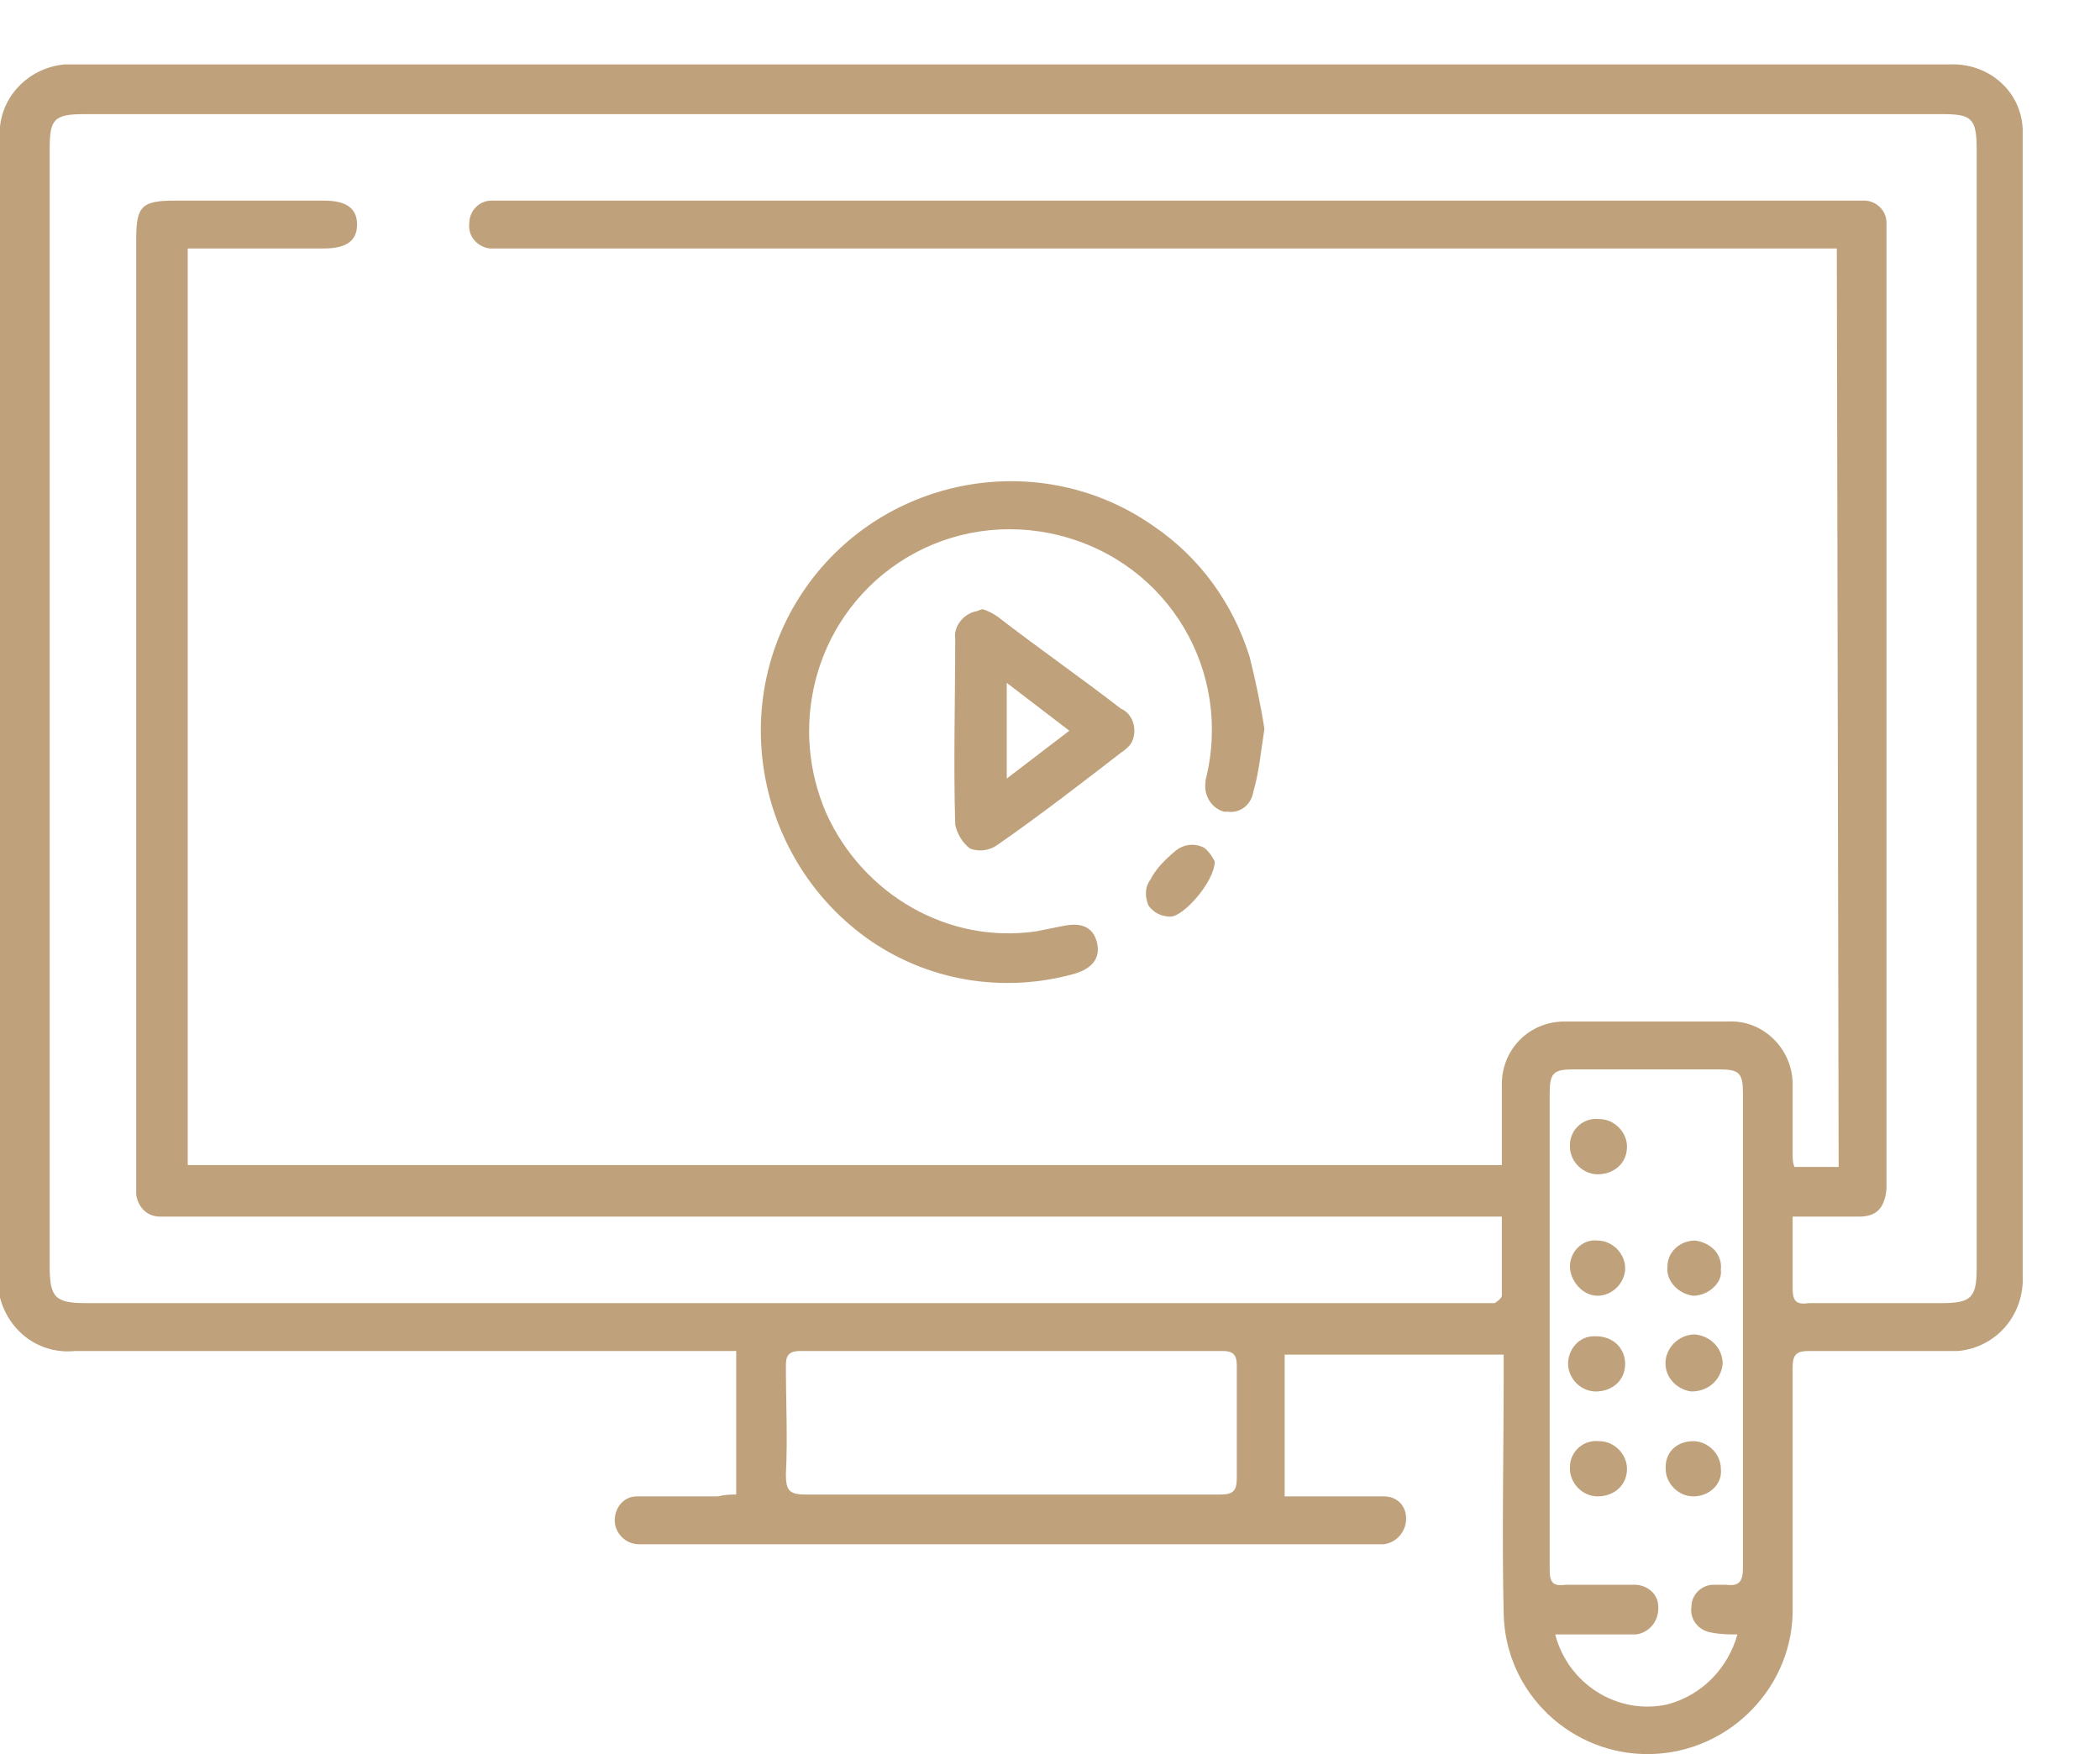 <?xml version="1.0" encoding="utf-8"?>
<!-- Generator: Adobe Illustrator 27.2.0, SVG Export Plug-In . SVG Version: 6.00 Build 0)  -->
<svg version="1.1" id="Ebene_1" xmlns="http://www.w3.org/2000/svg" xmlns:xlink="http://www.w3.org/1999/xlink" x="0px" y="0px"
	 width="114.1px" height="95.3px" viewBox="0 0 114.1 95.3" style="enable-background:new 0 0 114.1 95.3;" xml:space="preserve">
<style type="text/css">
	.st0{fill:none;}
	.st1{fill:#BFA27C;}
	.st2{fill:none;stroke:#BFA27C;stroke-width:0;stroke-linecap:round;stroke-linejoin:round;}
</style>
<g>
	<polygon class="st0" points="54.7,42.3 58.1,39.7 54.7,37.1 	"/>
	<path class="st0" d="M93.4,58.1c-2.6,0-5.2,0-7.9,0c-1.1,0-1.3,0.2-1.3,1.3c0,8.6,0,17.3,0,25.9c0,0.7,0.2,0.9,0.9,0.8
		c1.2,0,2.4,0,3.7,0c0.7,0,1.3,0.5,1.3,1.2c0,0,0,0,0,0.1c0,0.7-0.5,1.3-1.2,1.4c-0.5,0-1,0-1.5,0c-0.9,0-1.9,0-2.9,0
		c0.7,2.7,3.4,4.4,6.1,3.8c1.9-0.5,3.3-2,3.8-3.8c-0.5,0-0.9,0-1.4-0.1c-0.7-0.1-1.2-0.7-1.1-1.4c0-0.7,0.6-1.2,1.2-1.2
		c0.2,0,0.5,0,0.7,0c0.7,0.1,0.9-0.2,0.9-0.9c0-8.6,0-17.2,0-25.8C94.7,58.3,94.5,58.1,93.4,58.1z M86.6,72.6L86.6,72.6
		c1.1,0,1.7,0.7,1.7,1.5c0,0.9-0.7,1.5-1.6,1.5c-0.8,0-1.5-0.7-1.5-1.5S85.8,72.6,86.6,72.6z M85.3,68.8c0-0.8,0.7-1.5,1.5-1.4
		c0.8,0,1.5,0.7,1.5,1.5s-0.7,1.5-1.5,1.5S85.3,69.6,85.3,68.8z M86.8,81.3c-0.8,0-1.5-0.7-1.5-1.5v-0.1c0-0.8,0.7-1.5,1.6-1.4
		c0.8,0,1.5,0.7,1.5,1.5C88.4,80.7,87.7,81.3,86.8,81.3z M86.8,63.8c-0.8,0-1.5-0.7-1.5-1.5v-0.1c0-0.8,0.7-1.5,1.6-1.4
		c0,0-0.1-0.1-0.1-0.1s0,0,0.1,0.1c0.8,0,1.5,0.7,1.5,1.5C88.4,63.2,87.7,63.8,86.8,63.8z M90.6,68.8c0-0.8,0.7-1.4,1.5-1.4
		c0.8,0.1,1.5,0.7,1.4,1.6c0.1,0.7-0.7,1.4-1.5,1.4C91.2,70.3,90.5,69.6,90.6,68.8z M92,81.3c-0.8,0-1.5-0.7-1.5-1.5v-0.1
		c0-0.8,0.6-1.4,1.4-1.4H92c0.8,0,1.5,0.7,1.5,1.5C93.6,80.6,92.9,81.3,92,81.3z M91.9,75.6c-0.8-0.1-1.5-0.8-1.4-1.7
		c0.1-0.8,0.8-1.4,1.6-1.4c0.9,0.1,1.5,0.8,1.5,1.6C93.5,75,92.8,75.6,91.9,75.6z"/>
	<path class="st0" d="M66.4,73.4c-7.6,0-15.3,0-22.9,0c-0.7,0-0.8,0.3-0.8,0.8c0,2,0.1,3.9,0,5.9c0,0.9,0.2,1.1,1.1,1.1
		c3.7,0,7.4,0,11.1,0c3.8,0,7.6,0,11.4,0c0.7,0,0.9-0.2,0.9-0.9c0-2,0-4.1,0-6.1C67.2,73.6,67,73.4,66.4,73.4z"/>
	<path class="st0" d="M105.5,6.2H4.6c-1.7,0-1.9,0.3-1.9,1.9v60.7c0,1.7,0.3,2,2,2h75.8c0.2,0,0.5,0,0.7,0c0.2-0.1,0.4-0.3,0.4-0.4
		c0-1.4,0-2.8,0-4.3H9.7c-0.4,0-0.7,0-1,0c-0.7,0-1.2-0.5-1.3-1.2c0-0.4,0-0.8,0-1.1c0-11.7,0-23.3,0-35c0-5.3,0-10.5,0-15.8
		c0-1.8,0.3-2.1,2.1-2.1c2.7,0,5.4,0,8.1,0c1.2,0,1.8,0.4,1.8,1.3c0,0.9-0.6,1.3-1.8,1.3c-2.2,0-4.3,0-6.5,0c-0.3,0-0.6,0-0.9,0
		v49.8h71.4c0-1.5,0-3,0-4.4c0-1.9,1.5-3.4,3.4-3.4h0.1c2.9,0,5.8,0,8.8,0c1.9-0.1,3.5,1.5,3.5,3.4c0,0.1,0,0.1,0,0.2
		c0,1.2,0,2.3,0,3.5c0,0.3,0,0.6,0.1,0.8h2.4l-0.1-49.9H27.6c-0.3,0-0.7,0-1,0c-0.7-0.1-1.2-0.7-1.1-1.4c0-0.6,0.5-1.2,1.2-1.2
		c0.3,0,0.6,0,0.9,0h72.9c0.3,0,0.5,0,0.8,0c0.6,0,1.2,0.5,1.2,1.2c0,0.3,0,0.7,0,1c0,16.9,0,33.8,0,50.8c0,0.2,0,0.5,0,0.7
		c-0.1,1-0.5,1.5-1.5,1.5c-1.2,0-2.3,0-3.6,0c0,1.4,0,2.6,0,3.9c0,0.7,0.2,0.9,0.9,0.8c2.4,0,4.8,0,7.2,0c1.6,0,1.9-0.3,1.9-1.9
		c0-20.3,0-40.5,0-60.8C107.4,6.4,107.1,6.2,105.5,6.2z M61.5,40.3c-0.1,0.2-0.3,0.4-0.6,0.6c-2.2,1.7-4.4,3.4-6.7,5
		c-0.4,0.3-1,0.4-1.5,0.2c-0.4-0.3-0.7-0.8-0.8-1.3c-0.1-3.4,0-6.8,0-10.1c-0.1-0.7,0.5-1.4,1.2-1.5c0.2-0.1,0.3-0.1,0.3-0.1
		c0.3,0.1,0.5,0.2,0.8,0.4c2.2,1.7,4.5,3.3,6.7,5C61.6,38.8,61.8,39.7,61.5,40.3z M63.6,49.8c-0.5,0-0.9-0.2-1.2-0.6
		c-0.2-0.5-0.2-1,0.1-1.4c0.3-0.6,0.8-1.1,1.4-1.6c0.4-0.3,0.9-0.4,1.4-0.2c0.3,0.1,0.6,0.6,0.7,0.8C66,47.9,64.3,49.8,63.6,49.8z
		 M43.8,31.9c4.3-6.1,12.8-7.6,18.9-3.3c2.5,1.7,4.3,4.2,5.2,7.1c0.3,1.2,0.6,2.6,0.8,3.9c-0.2,1.3-0.3,2.4-0.6,3.4
		c-0.1,0.7-0.7,1.2-1.4,1.1c-0.1,0-0.1,0-0.2,0c-0.7-0.2-1.1-0.9-1-1.6v-0.1c1.5-5.9-2-11.8-7.9-13.3c-5.9-1.5-11.8,2-13.3,7.9
		c-0.6,2.4-0.4,4.9,0.6,7.2c2,4.4,6.6,7.1,11.4,6.4c0.5-0.1,1-0.2,1.5-0.3c1-0.2,1.6,0.1,1.8,0.9c0.2,0.8-0.2,1.4-1.2,1.7
		c-3.9,1.1-8.1,0.4-11.4-2C41,46.5,39.5,38,43.8,31.9z"/>
	<path class="st1" d="M105.9,3.5H4.1H3.5C1.4,3.7-0.2,5.5,0,7.6v61.7v1.2c0.5,1.9,2.2,3.1,4.1,2.9c11.6,0,23.1,0,34.7,0H40v7.8
		c-0.3,0-0.6,0-1,0.1c-1.4,0-2.9,0-4.3,0h-0.1c-0.7,0-1.2,0.6-1.2,1.3s0.6,1.3,1.3,1.3c0.2,0,0.4,0,0.6,0h39.2c0.2,0,0.5,0,0.7,0
		c0.7-0.1,1.2-0.7,1.2-1.4c0-0.7-0.5-1.2-1.2-1.2c-0.6,0-1.1,0-1.7,0c-1.2,0-2.4,0-3.7,0v-7.7h11.9v1.1c0,4.3-0.1,8.7,0,13
		c0.1,4.3,3.7,7.7,8,7.6s7.8-3.7,7.7-8c0-4.4,0-8.7,0-13c0-0.7,0.2-0.9,0.9-0.9c2.5,0,5.1,0,7.6,0c0.2,0,0.3,0,0.5,0
		c2.1-0.2,3.6-2,3.5-4.1V7.5V7C109.8,4.9,108,3.4,105.9,3.5z M67.2,80.3c0,0.7-0.2,0.9-0.9,0.9c-3.8,0-7.6,0-11.4,0
		c-3.7,0-7.4,0-11.1,0c-0.9,0-1.1-0.2-1.1-1.1c0.1-2,0-3.9,0-5.9c0-0.5,0.1-0.8,0.8-0.8c7.6,0,15.3,0,22.9,0c0.6,0,0.8,0.2,0.8,0.8
		C67.2,76.2,67.2,78.3,67.2,80.3z M94.7,85.2c0,0.7-0.2,1-0.9,0.9c-0.2,0-0.5,0-0.7,0c-0.6,0-1.2,0.5-1.2,1.2
		c-0.1,0.7,0.4,1.3,1.1,1.4c0.5,0.1,0.9,0.1,1.4,0.1c-0.5,1.8-1.9,3.3-3.8,3.8c-2.7,0.6-5.4-1.1-6.1-3.8c1,0,2,0,2.9,0
		c0.5,0,1,0,1.5,0c0.7-0.1,1.2-0.7,1.2-1.4c0-0.1,0-0.1,0-0.1c0-0.7-0.6-1.2-1.3-1.2c-1.3,0-2.5,0-3.7,0c-0.7,0.1-0.9-0.1-0.9-0.8
		c0-8.6,0-17.3,0-25.9c0-1.1,0.2-1.3,1.3-1.3c2.7,0,5.3,0,7.9,0c1.1,0,1.3,0.2,1.3,1.3C94.7,68,94.7,76.6,94.7,85.2z M107.4,68.9
		c0,1.6-0.3,1.9-1.9,1.9c-2.4,0-4.8,0-7.2,0c-0.7,0.1-0.9-0.1-0.9-0.8c0-1.3,0-2.5,0-3.9c1.3,0,2.4,0,3.6,0c1,0,1.4-0.5,1.5-1.5
		c0-0.2,0-0.5,0-0.7c0-17,0-33.9,0-50.8c0-0.3,0-0.7,0-1c0-0.7-0.6-1.2-1.2-1.2c-0.3,0-0.5,0-0.8,0H27.6c-0.3,0-0.6,0-0.9,0
		c-0.7,0-1.2,0.6-1.2,1.2c-0.1,0.7,0.4,1.3,1.1,1.4c0.3,0,0.7,0,1,0h72.2l0.1,49.9h-2.4c-0.1-0.2-0.1-0.5-0.1-0.8c0-1.2,0-2.3,0-3.5
		c0-0.1,0-0.1,0-0.2c0-1.9-1.6-3.5-3.5-3.4c-3,0-5.9,0-8.8,0H85c-1.9,0-3.4,1.5-3.4,3.4c0,1.4,0,2.9,0,4.4H10.2V13.5
		c0.3,0,0.6,0,0.9,0c2.2,0,4.3,0,6.5,0c1.2,0,1.8-0.4,1.8-1.3c0-0.9-0.6-1.3-1.8-1.3c-2.7,0-5.4,0-8.1,0c-1.8,0-2.1,0.3-2.1,2.1
		c0,5.3,0,10.5,0,15.8c0,11.7,0,23.3,0,35c0,0.3,0,0.7,0,1.1c0.1,0.7,0.6,1.2,1.3,1.2c0.3,0,0.6,0,1,0h71.9c0,1.5,0,2.9,0,4.3
		c0,0.1-0.2,0.3-0.4,0.4c-0.2,0-0.5,0-0.7,0H4.7c-1.7,0-2-0.3-2-2V8.1c0-1.6,0.2-1.9,1.9-1.9h100.9c1.6,0,1.9,0.2,1.9,1.9
		C107.4,28.4,107.4,48.6,107.4,68.9z"/>
	<path class="st1" d="M47,50.9c3.3,2.4,7.5,3.1,11.4,2c1-0.3,1.4-0.9,1.2-1.7c-0.2-0.8-0.8-1.1-1.8-0.9c-0.5,0.1-1,0.2-1.5,0.3
		c-4.8,0.7-9.4-2-11.4-6.4c-1-2.3-1.2-4.8-0.6-7.2c1.5-5.9,7.4-9.4,13.3-7.9c5.9,1.5,9.4,7.4,7.9,13.3v0.1c-0.1,0.7,0.3,1.4,1,1.6
		c0.1,0,0.1,0,0.2,0c0.7,0.1,1.3-0.4,1.4-1.1c0.3-1,0.4-2.1,0.6-3.4c-0.2-1.3-0.5-2.7-0.8-3.9c-0.9-2.9-2.7-5.4-5.2-7.1
		c-6.1-4.3-14.6-2.8-18.9,3.3C39.5,38,41,46.5,47,50.9z"/>
	<path class="st1" d="M60.9,38.5c-2.2-1.7-4.5-3.3-6.7-5c-0.3-0.2-0.5-0.3-0.8-0.4c0,0-0.1,0-0.3,0.1c-0.7,0.1-1.3,0.8-1.2,1.5
		c0,3.3-0.1,6.7,0,10.1c0.1,0.5,0.4,1,0.8,1.3c0.5,0.2,1.1,0.1,1.5-0.2c2.3-1.6,4.5-3.3,6.7-5c0.3-0.2,0.5-0.4,0.6-0.6
		C61.8,39.7,61.6,38.8,60.9,38.5z M54.7,42.3v-5.2l3.4,2.6L54.7,42.3z"/>
	<path class="st1" d="M65.3,46c-0.5-0.2-1-0.1-1.4,0.2c-0.6,0.5-1.1,1-1.4,1.6c-0.3,0.4-0.3,0.9-0.1,1.4c0.3,0.4,0.7,0.6,1.2,0.6
		c0.7,0,2.4-1.9,2.4-3C65.9,46.6,65.6,46.1,65.3,46z"/>
	<path class="st1" d="M86.8,70.4c0.8,0,1.5-0.7,1.5-1.5s-0.7-1.5-1.5-1.5c-0.8-0.1-1.5,0.6-1.5,1.4S86,70.4,86.8,70.4z"/>
	<path class="st1" d="M92,70.4c0.8,0,1.6-0.7,1.5-1.4c0.1-0.9-0.6-1.5-1.4-1.6c-0.8,0-1.5,0.6-1.5,1.4C90.5,69.6,91.2,70.3,92,70.4z
		"/>
	<path class="st1" d="M86.7,75.6c0.9,0,1.6-0.6,1.6-1.5c0-0.8-0.6-1.5-1.6-1.5h-0.1c-0.8,0-1.4,0.7-1.4,1.5S85.9,75.6,86.7,75.6z"/>
	<path class="st1" d="M92.1,72.5c-0.8,0-1.5,0.6-1.6,1.4c-0.1,0.9,0.6,1.6,1.4,1.7c0.9,0,1.6-0.6,1.7-1.5
		C93.6,73.3,93,72.6,92.1,72.5z"/>
	<path class="st2" d="M86.8,60.7C86.8,60.7,86.9,60.8,86.8,60.7"/>
	<path class="st1" d="M86.9,60.8c-0.9-0.1-1.6,0.6-1.6,1.4v0.1c0,0.8,0.7,1.5,1.5,1.5c0.9,0,1.6-0.6,1.6-1.5
		C88.4,61.5,87.7,60.8,86.9,60.8z"/>
	<path class="st1" d="M86.9,78.3c-0.9-0.1-1.6,0.6-1.6,1.4v0.1c0,0.8,0.7,1.5,1.5,1.5c0.9,0,1.6-0.6,1.6-1.5
		C88.4,79,87.7,78.3,86.9,78.3z"/>
	<path class="st1" d="M92,78.3L92,78.3c-0.9,0-1.5,0.6-1.5,1.4v0.1c0,0.8,0.7,1.5,1.5,1.5c0.9,0,1.6-0.7,1.5-1.5
		C93.5,79,92.8,78.3,92,78.3z"/>
</g>
</svg>
